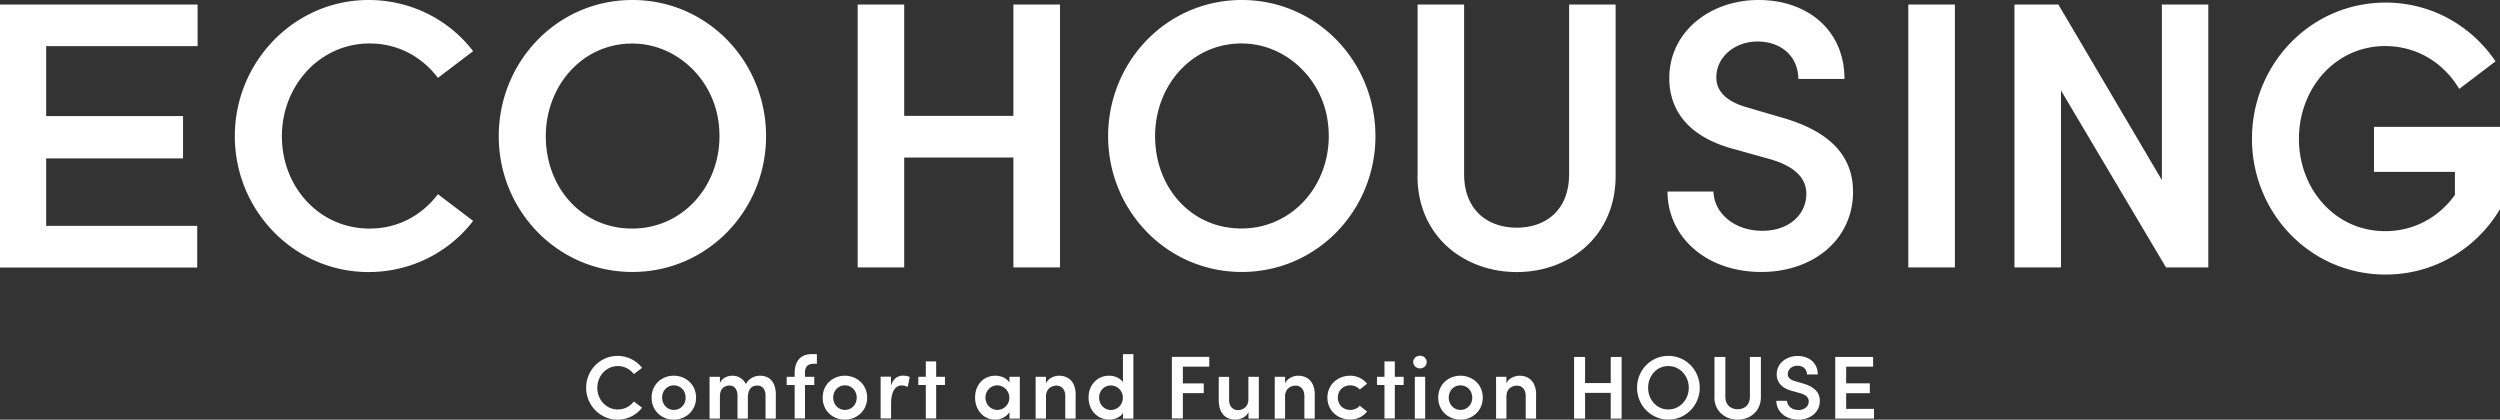 <svg xmlns="http://www.w3.org/2000/svg" width="280" height="47" data-name="レイヤー_1"><rect width="100%" height="100%" fill="#333333" stroke="none"/><path fill="#fff" d="M65.65 43.43c0-1.96 1.56-3.57 3.51-3.57 1.13 0 2.12.53 2.75 1.34l-.92.7c-.42-.55-1.04-.9-1.79-.9-1.31 0-2.3 1.11-2.3 2.43s.97 2.43 2.3 2.43c.75 0 1.37-.35 1.79-.9l.92.7A3.44 3.44 0 0 1 69.16 47c-1.94 0-3.51-1.61-3.51-3.56ZM72.98 44.53c0-1.48 1.15-2.45 2.48-2.45s2.5.97 2.5 2.45S76.8 47 75.46 47s-2.48-.98-2.48-2.47Zm3.81 0c0-.8-.6-1.37-1.32-1.37s-1.31.57-1.31 1.37.59 1.38 1.31 1.38 1.32-.56 1.32-1.38ZM86.89 44.26v2.62h-1.15v-2.56c0-.75-.39-1.14-.93-1.14-.67 0-1.05.46-1.05 1.39v2.31H82.6v-2.56c0-.74-.39-1.14-.89-1.14-.54 0-1.08.32-1.08 1.21v2.49h-1.16V42.2h1.16v.72c.2-.54.82-.84 1.39-.84.68 0 1.23.35 1.52.94.37-.73 1.1-.94 1.57-.94 1.17 0 1.79.81 1.79 2.17h-.01ZM91.17 40.74c-.79 0-1.02.44-1.01 1.01v.45h1.04v.92h-1.04v3.75H89v-3.75h-.89v-.92H89v-.39c0-1.34.64-2.15 1.94-2.15h.55v1.08h-.33ZM92.14 44.53c0-1.48 1.15-2.45 2.48-2.45s2.5.97 2.5 2.45S95.96 47 94.62 47s-2.48-.98-2.48-2.47Zm3.81 0c0-.8-.6-1.37-1.32-1.37s-1.31.57-1.31 1.37.59 1.38 1.31 1.38 1.32-.56 1.32-1.38ZM101.89 42.24l-.23 1.1a1.46 1.46 0 0 0-.68-.17c-.76 0-1.18.76-1.18 2.07v1.63h-1.17v-4.68h1.16v1c.25-.78.76-1.12 1.34-1.12.28 0 .58.06.76.16ZM105.84 42.2v.92h-.99v3.75h-1.16v-3.75h-.84v-.92h.84v-1.72h1.16v1.72h.99ZM113.06 42.2h1.16v4.68h-1.16v-.73c-.31.51-.93.85-1.6.85-1.25 0-2.25-1.01-2.25-2.47s.96-2.45 2.28-2.45c.64 0 1.26.28 1.57.77v-.65Zm-.02 2.33c0-.8-.66-1.37-1.35-1.37-.75 0-1.32.62-1.32 1.37s.57 1.38 1.34 1.38c.72 0 1.34-.6 1.34-1.38ZM120.47 44.26v2.62h-1.16v-2.54c0-.75-.45-1.15-.97-1.15s-1.19.31-1.19 1.21v2.48h-1.16V42.2h1.16v.74c.24-.59.97-.86 1.45-.86 1.2 0 1.88.81 1.88 2.17ZM125.78 39.66h1.16v7.22h-1.16v-.62c-.32.49-.98.74-1.55.74-1.23 0-2.31-.97-2.31-2.47s1.06-2.45 2.29-2.45c.59 0 1.24.24 1.56.73v-3.16Zm-.02 4.87c0-.82-.68-1.36-1.35-1.36-.72 0-1.31.58-1.31 1.36s.59 1.39 1.31 1.39 1.35-.57 1.35-1.39ZM135.45 41.07h-2.97v1.87h2.34v1.09h-2.34v2.84h-1.23v-6.9h4.19v1.09ZM139.83 42.2h1.16v4.68h-1.16v-.73c-.24.59-.98.85-1.45.85-1.2 0-1.88-.81-1.88-2.17v-2.62h1.16v2.58c0 .75.45 1.14.97 1.14s1.19-.3 1.19-1.21v-2.5ZM147.25 44.26v2.62h-1.16v-2.54c0-.75-.45-1.15-.97-1.15s-1.19.31-1.19 1.21v2.48h-1.16V42.2h1.16v.74c.24-.59.97-.86 1.45-.86 1.2 0 1.88.81 1.88 2.17ZM148.67 44.53c0-1.48 1.19-2.45 2.54-2.45.81 0 1.47.36 1.9.9l-.82.65c-.24-.29-.64-.47-1.06-.47-.81 0-1.39.58-1.39 1.37s.58 1.38 1.39 1.38c.42 0 .83-.18 1.06-.47l.82.65c-.43.54-1.09.9-1.9.9-1.35 0-2.54-.98-2.54-2.47ZM157.21 42.2v.92h-.99v3.75h-1.16v-3.75h-.84v-.92h.84v-1.72h1.16v1.72h.99ZM158.28 40.55c0-.41.35-.71.76-.71s.75.3.75.71-.33.71-.75.71-.76-.31-.76-.71Zm.18 6.33V42.2h1.16v4.68h-1.16ZM161.08 44.53c0-1.48 1.15-2.45 2.49-2.45s2.5.97 2.5 2.45-1.16 2.47-2.5 2.47-2.49-.98-2.49-2.47Zm3.81 0c0-.8-.6-1.37-1.32-1.37s-1.31.57-1.31 1.37.59 1.38 1.31 1.38 1.32-.56 1.32-1.38ZM172.04 44.26v2.62h-1.16v-2.54c0-.75-.45-1.15-.97-1.15s-1.19.31-1.19 1.21v2.48h-1.16V42.2h1.16v.74c.24-.59.97-.86 1.45-.86 1.2 0 1.88.81 1.88 2.17ZM180.4 39.98h1.22v6.9h-1.22V44h-2.87v2.88h-1.23v-6.9h1.23v2.92h2.87v-2.92ZM183.35 43.43c0-1.96 1.53-3.57 3.51-3.57s3.51 1.62 3.51 3.57-1.54 3.56-3.51 3.56-3.51-1.61-3.51-3.56Zm5.79 0c0-1.32-.97-2.43-2.29-2.43s-2.26 1.11-2.26 2.43.95 2.43 2.26 2.43 2.29-1.1 2.29-2.43ZM192.02 44.48v-4.5h1.22v4.44c0 .98.65 1.41 1.38 1.41s1.37-.43 1.37-1.41v-4.44h1.23v4.5c0 1.58-1.21 2.52-2.6 2.52s-2.61-.94-2.61-2.52ZM198.94 44.89h1.21c.01.54.52 1.03 1.28 1.03.7 0 1.15-.43 1.15-.97 0-.48-.41-.76-.99-.92l-.86-.24c-1.48-.38-1.74-1.27-1.74-1.87 0-1.22 1.07-2.05 2.35-2.05s2.25.78 2.25 2.07h-1.21c0-.57-.43-.98-1.07-.98-.59 0-1.08.4-1.08.94 0 .19.06.59.85.8l.82.24c1.08.3 1.92.86 1.92 1.96 0 1.26-1.05 2.1-2.4 2.1-1.48 0-2.47-.94-2.47-2.11ZM206.77 45.79h3.12v1.09h-4.34v-6.9h4.24v1.09h-3.02v1.86h2.65v1.11h-2.65v1.74ZM5.17 25.3h16.92v4.66H0V.51h22.13v4.66H5.17V13H20.5v4.74H5.17v7.55ZM26.3 15.25C26.3 6.92 32.97 0 41.27 0c4.83 0 9.06 2.26 11.72 5.73l-3.94 2.99c-1.79-2.35-4.45-3.85-7.65-3.85-5.6 0-9.83 4.74-9.83 10.39S35.72 25.6 41.4 25.6c3.2 0 5.86-1.5 7.65-3.85l3.94 2.99c-2.65 3.46-6.89 5.73-11.72 5.73-8.3 0-14.97-6.88-14.97-15.21ZM55.86 15.25C55.86 6.92 62.4 0 70.83 0S85.8 6.92 85.8 15.25s-6.58 15.21-14.97 15.21-14.97-6.88-14.97-15.21Zm24.52-2.16c-.83-4.44-4.6-7.99-9.12-8.2-5.84-.27-10.13 4.58-10.13 10.37s4.06 10.34 9.66 10.34c6.36 0 10.81-5.96 9.59-12.51ZM113.5.51h5.22v29.44h-5.22V17.64h-12.23v12.31h-5.21V.51h5.21v12.47h12.23V.51ZM124.11 15.25c0-8.33 6.54-15.25 14.97-15.25s14.97 6.92 14.97 15.25-6.58 15.21-14.97 15.21-14.97-6.88-14.97-15.21Zm24.51-2.17c-.83-4.44-4.6-7.99-9.12-8.2-5.84-.27-10.13 4.58-10.13 10.37s4.06 10.34 9.66 10.34c6.36 0 10.81-5.96 9.59-12.51ZM158.77 19.7V.51h5.21v18.97c0 4.19 2.78 6.02 5.9 6.02s5.86-1.84 5.86-6.02V.51h5.21V19.7c0 6.75-5.17 10.77-11.07 10.77s-11.12-4.01-11.12-10.77ZM186.74 21.45h5.17c.04 2.31 2.22 4.4 5.48 4.4 3 0 4.92-1.84 4.92-4.14 0-2.05-1.75-3.25-4.23-3.93l-3.68-1.03c-6.33-1.62-7.44-5.42-7.44-7.99 0-5.21 4.57-8.76 10-8.76s9.62 3.33 9.62 8.84h-5.17c0-2.44-1.84-4.19-4.57-4.19-2.52 0-4.61 1.71-4.61 4.01 0 .81.25 2.52 3.63 3.42l3.51 1.03c4.62 1.28 8.17 3.67 8.17 8.37 0 5.38-4.49 8.98-10.26 8.98-6.29 0-10.52-4.01-10.52-9.02ZM213.73 29.95V.51h5.22v29.44h-5.22ZM242.12.51h5.21v29.44h-4.74l-11.76-19.82v19.82h-5.21V.51h4.92l11.59 19.66V.51ZM280 14.21h-14.11v5.04h9.06v2.58c-1.75 2.45-4.52 4.06-7.81 4.06-5.6 0-9.66-4.7-9.66-10.34s4.06-10.39 9.66-10.39c3.61 0 6.6 1.94 8.29 4.8l4.07-3.09c-2.68-3.96-7.16-6.58-12.31-6.58-8.42 0-14.97 6.92-14.97 15.25s6.54 15.21 14.97 15.21c5.49 0 10.21-2.95 12.81-7.33v-9.21Z"/></svg>